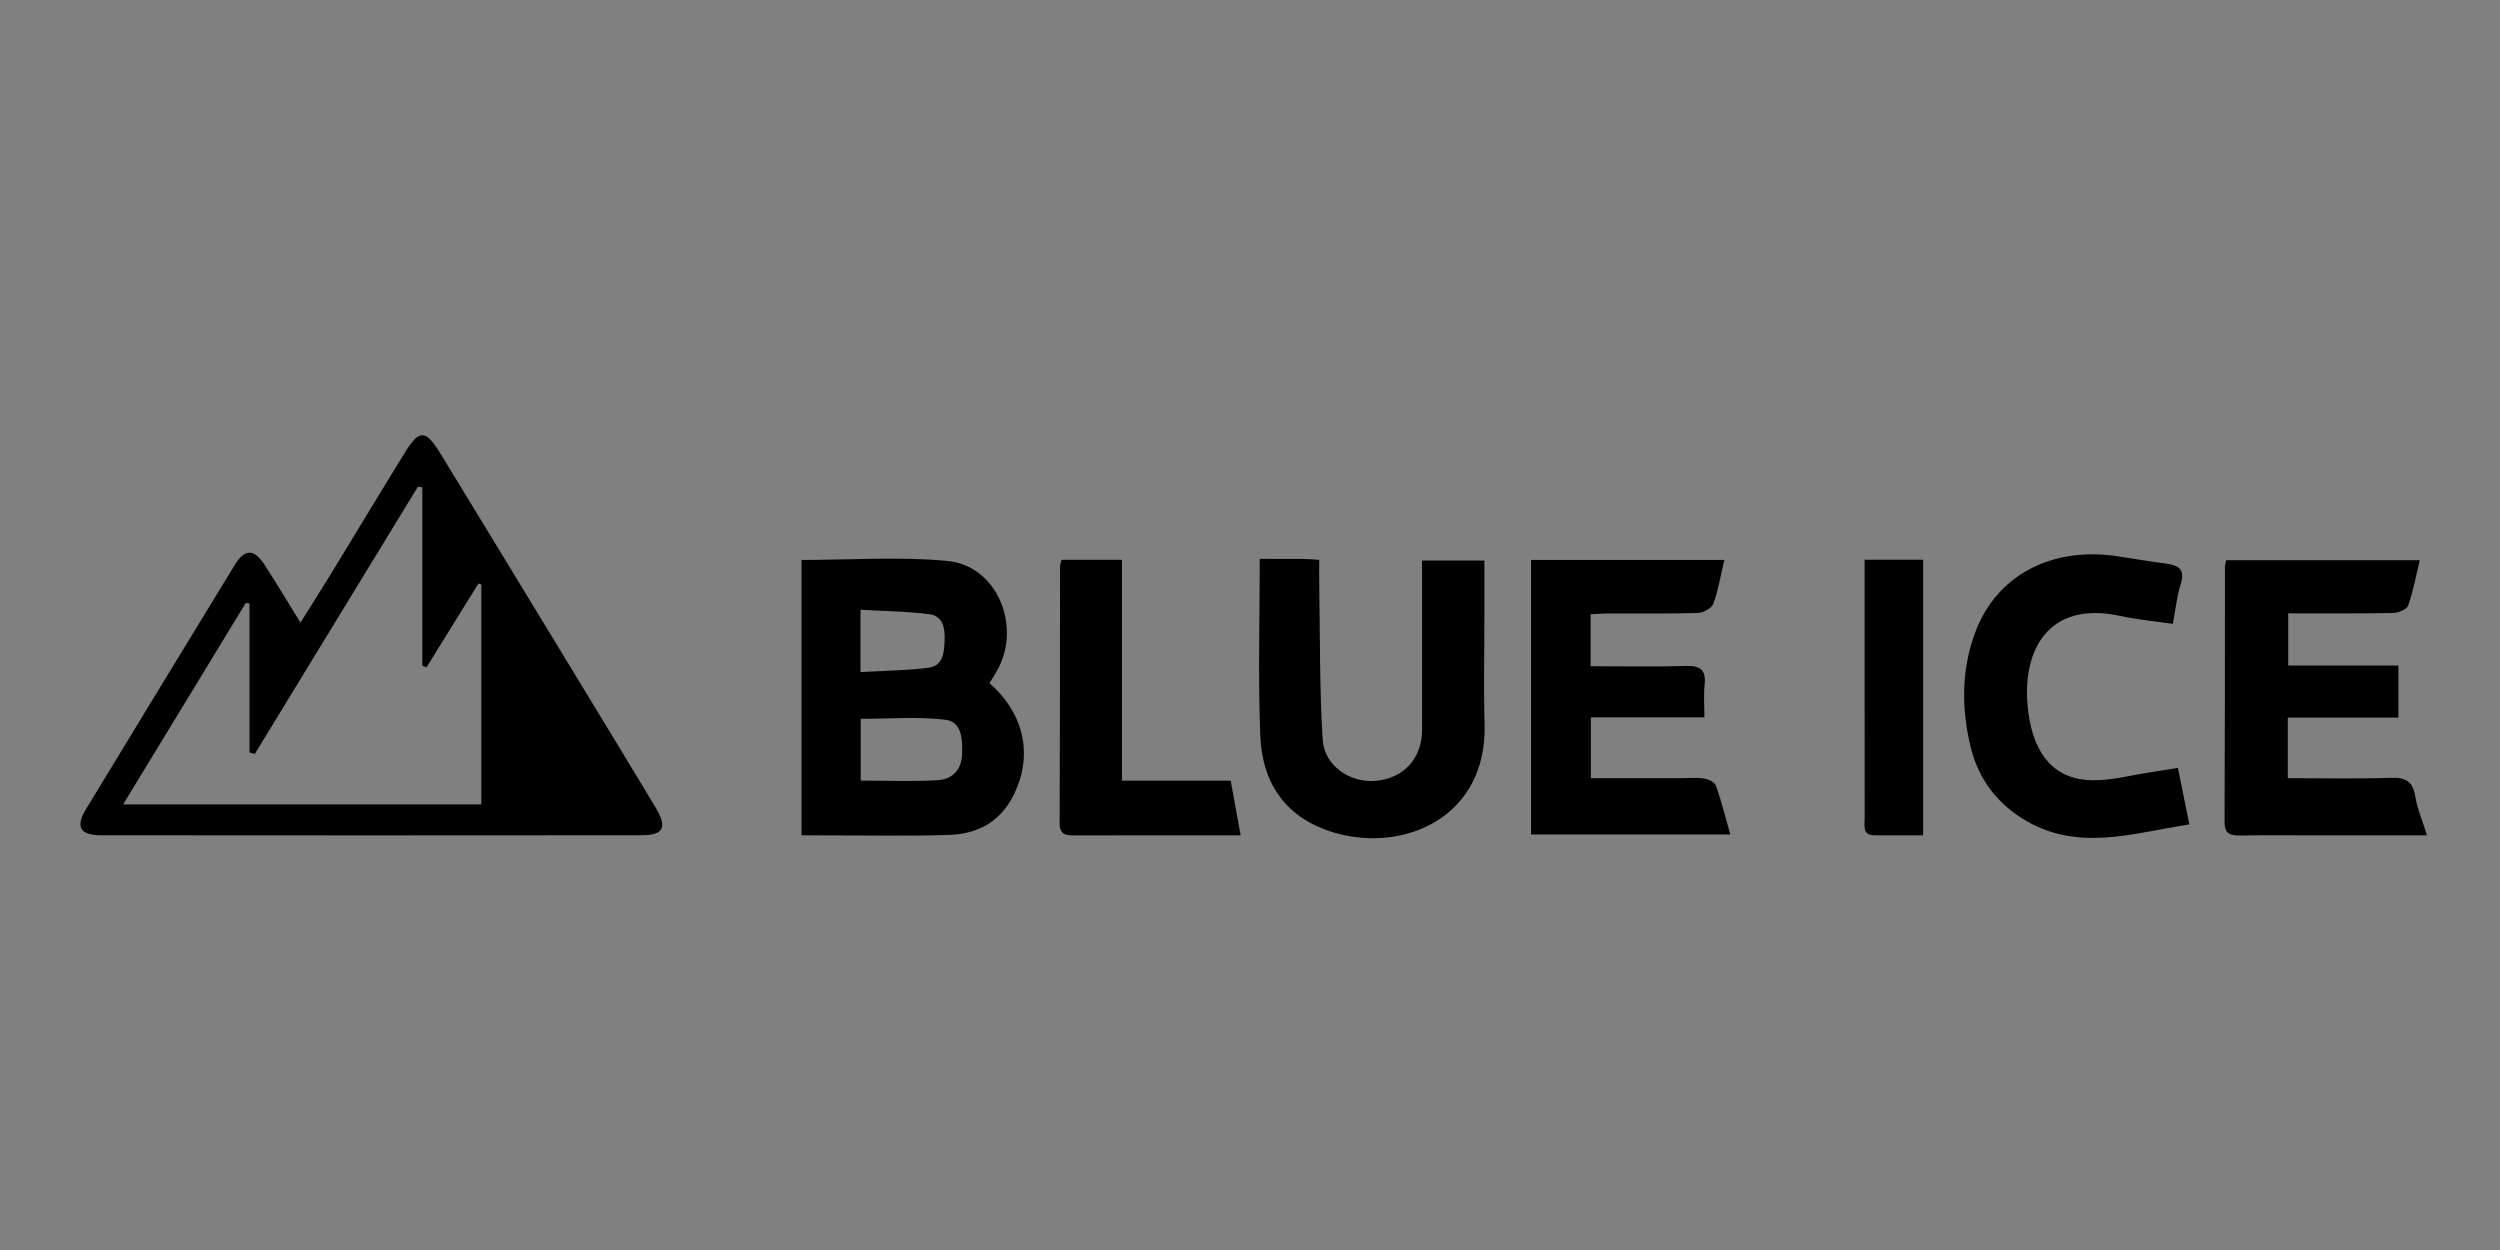 <svg viewBox="0 0 700 350" version="1.1" xmlns="http://www.w3.org/2000/svg">
  <rect x="0" y="0" width="700" height="350" fill="#808080" stroke="none"/>
  <defs>
    <style>
      .cls-1 {
        fill: #fff;
      }
    </style>
  </defs>
  
  <g>
    <g data-name="Слой_1" id="_Слой_1">
      <g data-name="_Слой_1" id="_Слой_1-2">
        <path d="M84.12,174.34c3.05-4.88,5.8-9.17,8.46-13.52,6.93-11.34,13.78-22.74,20.76-34.05,4.11-6.67,5.84-6.57,10.16.51,13.94,22.83,27.83,45.69,41.73,68.55,6.13,10.08,12.26,20.17,18.34,30.28,3.33,5.53,2.28,7.75-3.92,7.76-50.45.05-100.89.05-151.34,0-5.96,0-7.24-2.36-4.18-7.4,13.81-22.72,27.63-45.43,41.5-68.12,2.9-4.75,5.43-4.81,8.49-.13,3.33,5.08,6.43,10.33,10,16.11h0ZM118.25,136.46c-.41-.06-.83-.12-1.24-.18-15.22,24.94-30.45,49.89-45.67,74.83-.49-.14-.99-.29-1.48-.43v-41.7c-.35-.05-.7-.1-1.05-.14-11.36,18.66-22.72,37.32-34.34,56.4h100.3v-61.54c-.27-.11-.53-.22-.8-.33-4.85,7.83-9.7,15.65-14.55,23.48-.39-.13-.78-.27-1.17-.4v-49.99h0Z"></path>
        <path d="M277.04,191.28c9.93,8.69,12.34,20.55,6.56,31.75-3.74,7.25-10.16,10.52-17.87,10.75-12.14.36-24.3.11-36.45.12h-4.85v-77.11c13.74,0,27.43-1.01,40.89.28,13.75,1.32,20.78,18,13.99,30.49-.7,1.28-1.52,2.5-2.26,3.72h0ZM241,218.57c7.41,0,14.53.31,21.6-.12,3.95-.24,6.63-2.8,6.78-7.22.14-4.15,0-9.16-4.74-9.71-7.77-.91-15.72-.25-23.64-.25v17.3h0ZM240.93,188.19c6.73-.39,12.87-.45,18.93-1.2,4.22-.52,4.49-4.2,4.63-7.69.14-3.47-.46-6.84-4.33-7.33-6.3-.8-12.69-.86-19.22-1.24v17.45h0Z"></path>
        <path d="M445.37,171.99v14.55c9.06,0,17.84.2,26.61-.08,4.13-.13,5.77,1.11,5.31,5.32-.3,2.78-.06,5.61-.06,9.07h-31.78v17.04h24.72c2.33,0,4.69-.23,6.98.1,1.22.17,2.99,1.06,3.34,2.04,1.53,4.33,2.63,8.82,3.99,13.62h-55.8v-76.86h54.13c-1.02,4.29-1.68,8.4-3.07,12.24-.46,1.26-2.8,2.56-4.31,2.6-8.31.25-16.64.11-24.96.13-1.62,0-3.24.14-5.11.24h0Z"></path>
        <path d="M679.54,233.9h-29.49c-7.66,0-15.31-.08-22.96.04-2.84.04-4.23-.64-4.21-3.87.11-23.82.08-47.63.1-71.45,0-.47.2-.95.38-1.77h54.17c-1.08,4.47-1.83,8.71-3.25,12.7-.38,1.09-2.75,2.06-4.22,2.09-9.64.18-19.29.1-29.36.1v14.61h30.84v14.58h-30.96v16.96c9.83,0,19.44.21,29.03-.1,4.11-.13,6.01,1.09,6.67,5.22.54,3.39,1.95,6.63,3.27,10.9h0Z"></path>
        <path d="M352.75,156.49c4.48,0,8.28-.02,12.08.01,1.3,0,2.6.14,4.56.26,0,2.62-.04,5.05,0,7.49.25,14.29.06,28.6.96,42.85.47,7.4,7.79,12.24,14.95,11.53,7.87-.78,12.87-6.32,12.88-14.33.02-15.64,0-31.28,0-47.36h17.45v15.83c0,9.99-.24,19.99.05,29.97.76,25.98-22.37,36.07-41.85,30.47-13.56-3.9-20.38-13.59-20.94-27.09-.67-16.27-.16-32.59-.16-49.62h0Z"></path>
        <path d="M609.82,215.03c1.1,5.43,2.08,10.28,3.2,15.81-15.87,2.39-31.66,8.03-47.09-1.86-7.37-4.73-12.12-11.44-14.14-19.79-2.58-10.65-2.65-21.42,1.17-31.86,5.93-16.25,21.5-24.47,40.23-21.53,4.41.69,8.82,1.42,13.25,1.99,3.55.46,5.48,1.62,4.15,5.79-1.05,3.28-1.38,6.8-2.2,11.1-4.9-.72-9.92-1.17-14.81-2.23-20.41-4.42-27.89,10.16-25.64,27.08,1.65,12.38,7.81,18.82,17.92,18.94,5.55.07,11.13-1.48,16.69-2.31,2.27-.34,4.53-.71,7.28-1.14h0Z"></path>
        <path d="M314.13,218.58h30.46c.94,5.14,1.78,9.81,2.79,15.32h-7.73c-12.82,0-25.65-.03-38.47.02-2.54,0-4.51,0-4.49-3.54.12-24,.08-48,.12-72,0-.46.25-.92.45-1.63h16.88v61.82h0Z"></path>
        <path d="M522.1,156.72h16.38v77.17h-13.56c-3.49,0-2.8-2.6-2.81-4.64-.03-17.83-.02-35.66-.02-53.49v-19.04h0Z"></path>
        <path d="M241,218.57" class="cls-1"></path>
      </g>
    </g>
  </g>
</svg>
